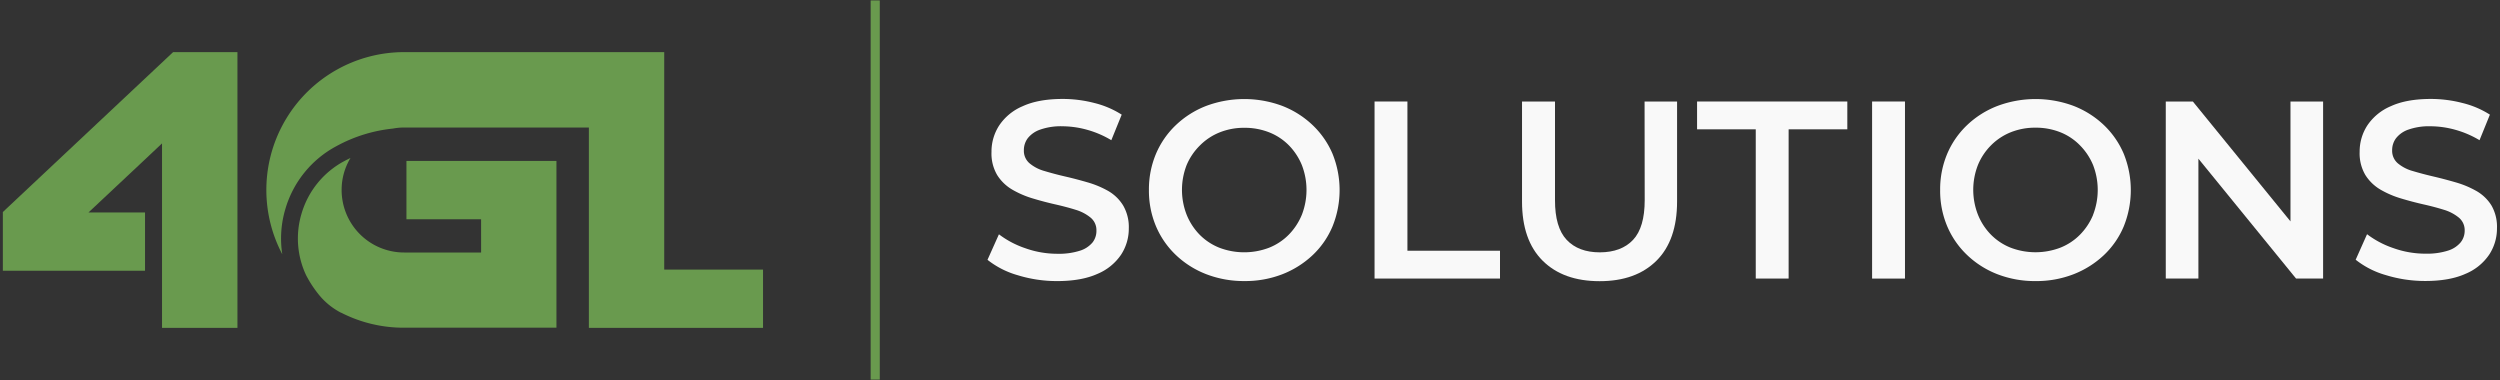<svg xmlns="http://www.w3.org/2000/svg" id="Layer_1" data-name="Layer 1" viewBox="0 0 1000 152.02"><rect x="0" y="0" width="1000" height="152.02" fill="#333333" stroke="none"/><defs><style>.cls-1{fill:#f9f9f9;}.cls-2{fill:#699a4e;}</style></defs><path class="cls-1" d="M443.33,76.41a38.1,38.1,0,0,0-8.2-3.44c-3-.87-6-1.67-9.05-2.37s-5.79-1.44-8.25-2.18a16,16,0,0,1-6-3.09,6.54,6.54,0,0,1-2.28-5.21,7.91,7.91,0,0,1,1.57-4.85,10.78,10.78,0,0,1,5-3.44A24.79,24.79,0,0,1,425,50.51a37.39,37.39,0,0,1,9.72,1.37,38.92,38.92,0,0,1,9.81,4.2l4.15-10.22a36.57,36.57,0,0,0-10.93-4.66,50.39,50.39,0,0,0-12.65-1.62q-9.71,0-16,2.89a21.14,21.14,0,0,0-9.41,7.69,19.15,19.15,0,0,0-3.09,10.57A16.94,16.94,0,0,0,398.86,70a17.64,17.64,0,0,0,6,5.82,37.49,37.49,0,0,0,8.19,3.54c3,.91,6,1.7,9,2.38s5.73,1.4,8.19,2.17a17.1,17.1,0,0,1,6,3.14,6.46,6.46,0,0,1,2.33,5.21A7.43,7.43,0,0,1,437,97a10.68,10.68,0,0,1-5.06,3.29,27.55,27.55,0,0,1-9,1.22,38,38,0,0,1-12.85-2.23,36.86,36.86,0,0,1-10.52-5.56L395,103.93a34.7,34.7,0,0,0,12,6.13,53,53,0,0,0,15.89,2.37q9.71,0,16.09-2.88a21.18,21.18,0,0,0,9.46-7.69,19,19,0,0,0,3.08-10.47,17.17,17.17,0,0,0-2.27-9.21A16.92,16.92,0,0,0,443.33,76.41Z"></path><path class="cls-1" d="M525,50a36.91,36.91,0,0,0-12.09-7.64,43.56,43.56,0,0,0-30.41,0A36.82,36.82,0,0,0,470.39,50a34.36,34.36,0,0,0-8,11.53A36.55,36.55,0,0,0,459.57,76a36.55,36.55,0,0,0,2.83,14.52,34.36,34.36,0,0,0,8,11.53,36.82,36.82,0,0,0,12.14,7.64,41.64,41.64,0,0,0,15.28,2.73,40.91,40.91,0,0,0,15.13-2.73A37.45,37.45,0,0,0,525,102.11a33.68,33.68,0,0,0,8-11.53,38.67,38.67,0,0,0,0-29.09A34.36,34.36,0,0,0,525,50Zm-4.3,36a24.71,24.71,0,0,1-5.21,7.89,23,23,0,0,1-7.89,5.21,27.92,27.92,0,0,1-19.83,0,23,23,0,0,1-7.9-5.21,24.54,24.54,0,0,1-5.21-8,27.35,27.35,0,0,1,0-19.88A24.2,24.2,0,0,1,480,58.15a23.39,23.39,0,0,1,7.9-5.21,26.1,26.1,0,0,1,9.86-1.82,26.6,26.6,0,0,1,9.92,1.82,22.87,22.87,0,0,1,7.89,5.21A24.71,24.71,0,0,1,520.73,66a27.51,27.51,0,0,1,0,19.94Z"></path><polygon class="cls-1" points="562.97 40.6 549.82 40.6 549.82 111.42 600 111.42 600 100.29 562.97 100.29 562.97 40.6"></polygon><path class="cls-1" d="M657.88,80.06q0,10.92-4.65,15.88t-13.26,5q-8.6,0-13.3-5T622,80.06V40.6H608.81v40q0,15.48,8.25,23.68t22.81,8.19q14.48,0,22.72-8.19t8.24-23.68v-40h-13Z"></path><polygon class="cls-1" points="678.83 51.73 702.3 51.73 702.3 111.42 715.45 111.42 715.45 51.73 738.93 51.73 738.93 40.6 678.83 40.6 678.83 51.73"></polygon><rect class="cls-1" x="748.84" y="40.6" width="13.15" height="70.83"></rect><path class="cls-1" d="M841.52,50a36.91,36.91,0,0,0-12.09-7.64,43.53,43.53,0,0,0-30.4,0A36.77,36.77,0,0,0,786.88,50a34.36,34.36,0,0,0-8,11.53A36.55,36.55,0,0,0,776.06,76a36.55,36.55,0,0,0,2.83,14.52,34.36,34.36,0,0,0,8,11.53A36.77,36.77,0,0,0,799,109.7a41.54,41.54,0,0,0,15.27,2.73,40.91,40.91,0,0,0,15.13-2.73,37.45,37.45,0,0,0,12.09-7.59,33.71,33.71,0,0,0,8-11.53,38.79,38.79,0,0,0,0-29.09A34.39,34.39,0,0,0,841.52,50Zm-4.3,36A24.54,24.54,0,0,1,832,93.87a22.83,22.83,0,0,1-7.89,5.21,27.92,27.92,0,0,1-19.83,0,22.83,22.83,0,0,1-7.89-5.21,24.22,24.22,0,0,1-5.21-8,27.22,27.22,0,0,1,0-19.88,24,24,0,0,1,5.26-7.89,23.45,23.45,0,0,1,7.89-5.21,26.14,26.14,0,0,1,9.86-1.82,26.56,26.56,0,0,1,9.92,1.82A22.69,22.69,0,0,1,832,58.15,24.54,24.54,0,0,1,837.22,66a27.51,27.51,0,0,1,0,19.94Z"></path><polygon class="cls-1" points="916.19 88.55 877.14 40.6 866.31 40.6 866.31 111.42 879.36 111.42 879.36 63.47 918.42 111.42 929.24 111.42 929.24 40.6 916.19 40.6 916.19 88.55"></polygon><path class="cls-1" d="M996.58,82.18a16.92,16.92,0,0,0-6-5.77,37.68,37.68,0,0,0-8.2-3.44c-3-.87-6-1.67-9-2.37s-5.78-1.44-8.25-2.18a16,16,0,0,1-6-3.09,6.57,6.57,0,0,1-2.27-5.21,7.91,7.91,0,0,1,1.57-4.85,10.69,10.69,0,0,1,4.95-3.44,24.81,24.81,0,0,1,8.86-1.32A37.26,37.26,0,0,1,982,51.88a38.92,38.92,0,0,1,9.81,4.2l4.15-10.22A36.4,36.4,0,0,0,985,41.2a50.45,50.45,0,0,0-12.65-1.62q-9.72,0-16,2.89a21.2,21.2,0,0,0-9.41,7.69,19.14,19.14,0,0,0-3.08,10.57A17,17,0,0,0,946.14,70a17.73,17.73,0,0,0,6,5.82,37.57,37.57,0,0,0,8.2,3.54q4.5,1.36,9,2.38c3,.67,5.74,1.4,8.2,2.17a17.19,17.19,0,0,1,6,3.14,6.49,6.49,0,0,1,2.33,5.21,7.43,7.43,0,0,1-1.62,4.7,10.74,10.74,0,0,1-5.06,3.29,27.66,27.66,0,0,1-9,1.22,38,38,0,0,1-12.85-2.23,36.86,36.86,0,0,1-10.52-5.56l-4.55,10.21a34.61,34.61,0,0,0,12,6.13,53,53,0,0,0,15.88,2.37q9.72,0,16.09-2.88a21.18,21.18,0,0,0,9.46-7.69,19,19,0,0,0,3.09-10.47A17.09,17.09,0,0,0,996.58,82.18Z"></path><path class="cls-2" d="M162.58,87.7h29.86V101H161.65a25,25,0,0,1-25-25,24.56,24.56,0,0,1,2.47-10.82,17.63,17.63,0,0,1,1.09-2c-.82.4-1.63.8-2.44,1.23a34.93,34.93,0,0,0-17.16,21.07,34.52,34.52,0,0,0,1.83,24.6h0a46.14,46.14,0,0,0,5.27,8,27.74,27.74,0,0,0,8.69,7l0,0a.13.13,0,0,0,.07,0,54.78,54.78,0,0,0,25.11,6h61V64.38h-60Z"></path><path class="cls-2" d="M265.69,107.85v-87h-104a55.13,55.13,0,0,0-48.78,80.85,41.29,41.29,0,0,1,1.25-18.14,41.7,41.7,0,0,1,20.47-25.13,59.69,59.69,0,0,1,22.54-7,24,24,0,0,1,4.52-.42h73.86v80.15h69.66V107.85Z"></path><polygon class="cls-2" points="3.67 82.43 1.14 84.81 1.14 108.29 58.01 108.29 58.01 84.98 35.4 84.98 56.29 65.38 64.81 57.36 64.81 84.98 64.81 94.52 64.81 131.16 94.98 131.16 94.98 20.86 69.23 20.86 3.67 82.43"></polygon><rect class="cls-2" x="348.26" y="0.17" width="3.65" height="151.67"></rect></svg>